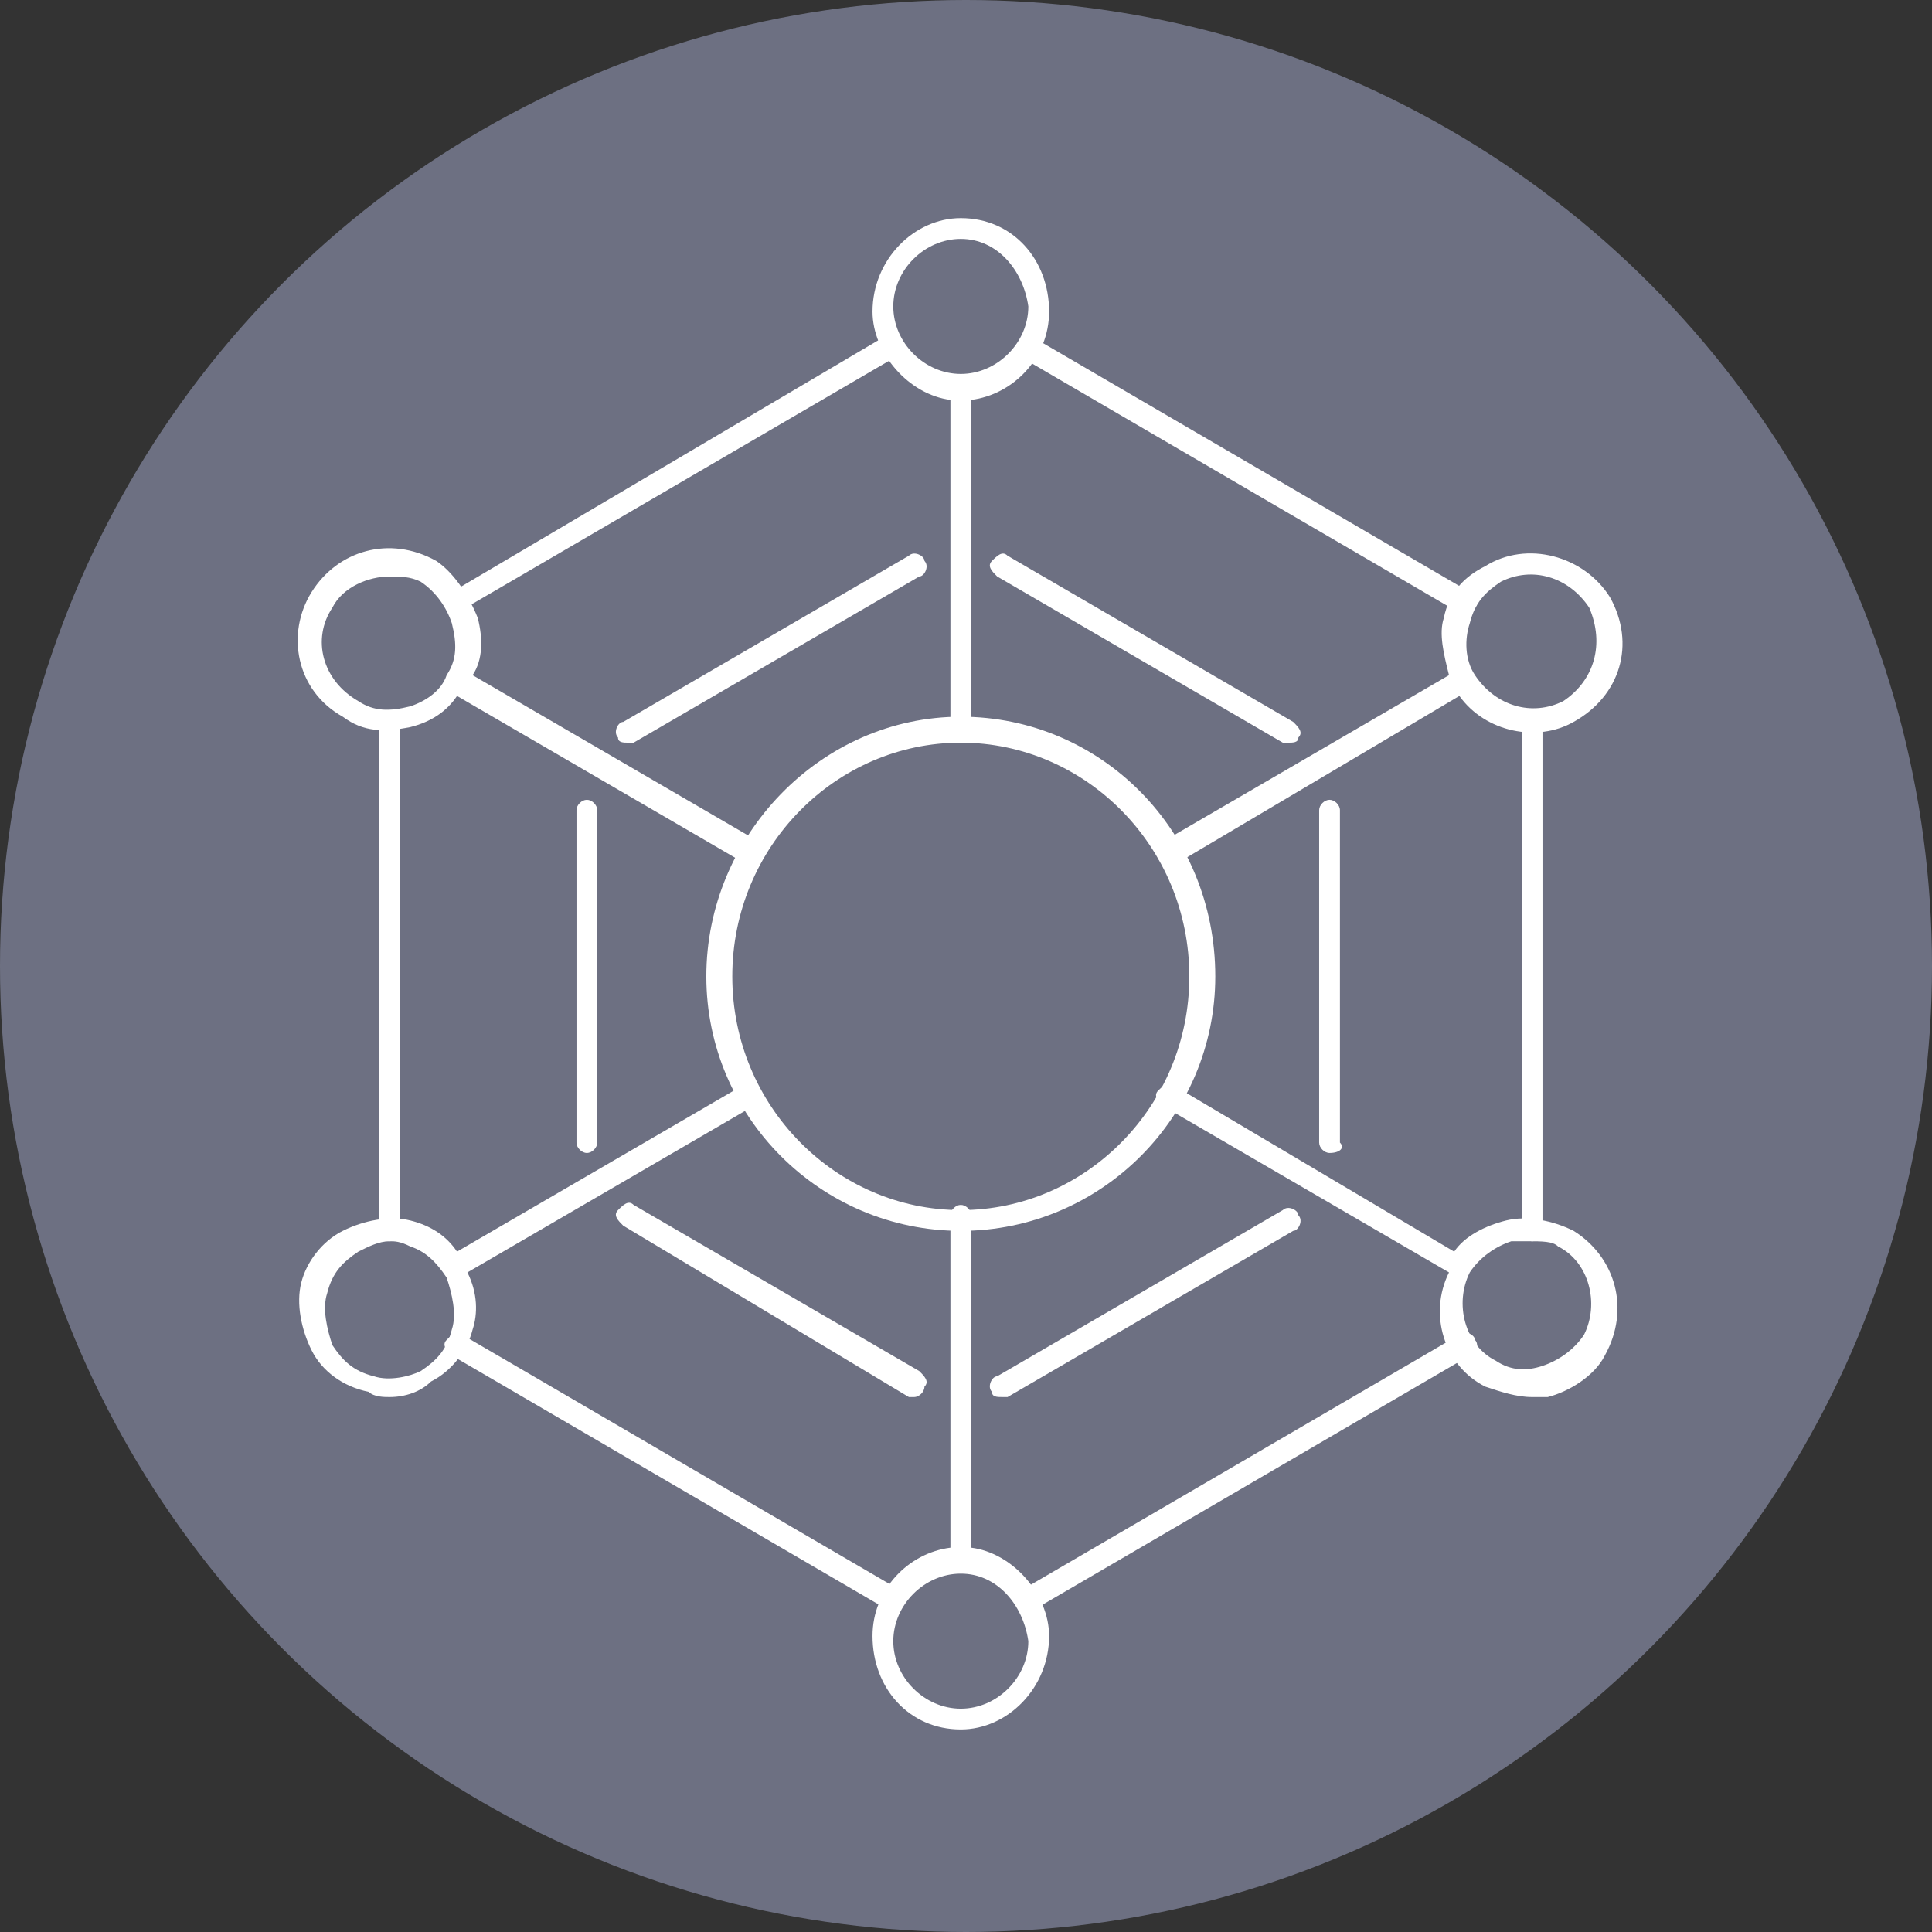 <?xml version="1.0" encoding="utf-8"?>
<!-- Generator: Adobe Illustrator 23.0.0, SVG Export Plug-In . SVG Version: 6.00 Build 0)  -->
<svg version="1.1" id="Layer_1" xmlns="http://www.w3.org/2000/svg" xmlns:xlink="http://www.w3.org/1999/xlink" x="0px" y="0px"
	 viewBox="0 0 37.2 37.2" style="enable-background:new 0 0 37.2 37.2;" xml:space="preserve">
<rect x="0" y="0" width="37.2" height="37.2" fill="#333333" stroke="none"/>
<style type="text/css">
	.st0{fill:#6D7082;}
	.st1{fill:#FFFFFF;}
</style>
<circle class="st0" cx="18.6" cy="18.6" r="18.6"/>
<g>
	<path class="st1" d="M18.5,23.7c-2.7,0-4.9-2.2-4.9-4.9c0-2.7,2.2-5,4.9-5c2.7,0,4.9,2.2,4.9,5C23.4,21.5,21.2,23.7,18.5,23.7
		 M18.5,14.3c-2.4,0-4.4,2-4.4,4.5c0,2.5,2,4.5,4.4,4.5c2.4,0,4.4-2,4.4-4.5C22.9,16.3,20.9,14.3,18.5,14.3"/>
	<path class="st1" d="M17.2,31c0,0-0.1,0-0.1,0l-8.4-4.9c-0.1-0.1-0.2-0.2-0.1-0.3c0.1-0.1,0.2-0.2,0.3-0.1l8.4,4.9
		c0.1,0.1,0.2,0.2,0.1,0.3C17.3,31,17.2,31,17.2,31 M19.8,31c-0.1,0-0.2,0-0.2-0.1c-0.1-0.1,0-0.3,0.1-0.3l8.4-4.9
		c0.1-0.1,0.3,0,0.3,0.1c0.1,0.1,0,0.3-0.1,0.3L19.9,31C19.9,31,19.8,31,19.8,31 M29.5,23.9c-0.1,0-0.2-0.1-0.2-0.2v-9.8
		c0-0.1,0.1-0.2,0.2-0.2c0.1,0,0.2,0.1,0.2,0.2v9.8C29.7,23.8,29.6,23.9,29.5,23.9 M7.5,23.9c-0.1,0-0.2-0.1-0.2-0.2v-9.8
		c0-0.1,0.1-0.2,0.2-0.2c0.1,0,0.2,0.1,0.2,0.2v9.8C7.7,23.8,7.6,23.9,7.5,23.9 M28.2,11.8c0,0-0.1,0-0.1,0l-8.4-4.9
		c-0.1-0.1-0.2-0.2-0.1-0.3c0.1-0.1,0.2-0.2,0.3-0.1l8.4,4.9c0.1,0.1,0.2,0.2,0.1,0.3C28.3,11.8,28.2,11.8,28.2,11.8 M8.8,11.8
		c-0.1,0-0.2,0-0.2-0.1c-0.1-0.1,0-0.3,0.1-0.3L17,6.5c0.1-0.1,0.3,0,0.3,0.1c0.1,0.1,0,0.3-0.1,0.3l-8.4,4.9
		C8.8,11.8,8.8,11.8,8.8,11.8"/>
	<path class="st1" d="M18.5,33.3c-1,0-1.7-0.8-1.7-1.8c0-0.9,0.7-1.6,1.5-1.7v-6.4c0-0.1,0.1-0.2,0.2-0.2c0.1,0,0.2,0.1,0.2,0.2v6.4
		c0.8,0.1,1.5,0.9,1.5,1.7C20.2,32.5,19.4,33.3,18.5,33.3 M18.5,30.3c-0.7,0-1.3,0.6-1.3,1.3c0,0.7,0.6,1.3,1.3,1.3
		c0.7,0,1.3-0.6,1.3-1.3C19.7,30.9,19.2,30.3,18.5,30.3 M7.5,26.9c-0.1,0-0.3,0-0.4-0.1C6.6,26.7,6.2,26.4,6,26
		c-0.2-0.4-0.3-0.9-0.2-1.3c0.1-0.4,0.4-0.8,0.8-1c0.4-0.2,0.9-0.3,1.3-0.2c0.4,0.1,0.7,0.3,0.9,0.6l5.5-3.2c0.1-0.1,0.3,0,0.3,0.1
		c0.1,0.1,0,0.3-0.1,0.3l-5.5,3.2c0.2,0.4,0.2,0.8,0.1,1.1c-0.1,0.4-0.4,0.8-0.8,1C8.1,26.8,7.8,26.9,7.5,26.9 M7.5,23.9
		c-0.2,0-0.4,0.1-0.6,0.2c-0.3,0.2-0.5,0.4-0.6,0.8c-0.1,0.3,0,0.7,0.1,1c0,0,0,0,0,0c0.2,0.3,0.4,0.5,0.8,0.6
		c0.3,0.1,0.7,0,0.9-0.1c0.3-0.2,0.5-0.4,0.6-0.8c0.1-0.3,0-0.7-0.1-1l0,0c0,0,0,0,0,0c-0.2-0.3-0.4-0.5-0.7-0.6
		C7.7,23.9,7.6,23.9,7.5,23.9 M29.5,26.9c-0.3,0-0.6-0.1-0.9-0.2c-0.8-0.4-1.1-1.4-0.7-2.2l-5.5-3.2c-0.1-0.1-0.2-0.2-0.1-0.3
		c0.1-0.1,0.2-0.2,0.3-0.1l5.4,3.2c0.2-0.3,0.6-0.5,1-0.6c0.4-0.1,0.9,0,1.3,0.2c0.8,0.5,1.1,1.5,0.6,2.4c0,0,0,0,0,0
		c-0.2,0.4-0.7,0.7-1.1,0.8C29.7,26.9,29.6,26.9,29.5,26.9 M29.4,23.9c-0.1,0-0.2,0-0.3,0c-0.3,0.1-0.6,0.3-0.8,0.6
		c-0.3,0.6-0.1,1.4,0.5,1.7c0.3,0.2,0.6,0.2,0.9,0.1c0.3-0.1,0.6-0.3,0.8-0.6c0.3-0.6,0.1-1.4-0.5-1.7
		C29.9,23.9,29.7,23.9,29.4,23.9 M22.5,16.6c-0.1,0-0.2,0-0.2-0.1c-0.1-0.1,0-0.3,0.1-0.3l5.5-3.2c-0.1-0.4-0.2-0.8-0.1-1.1
		c0.1-0.5,0.4-0.8,0.8-1c0.8-0.5,1.9-0.2,2.4,0.6c0,0,0,0,0,0c0.5,0.9,0.2,1.9-0.7,2.4c-0.7,0.4-1.7,0.2-2.2-0.5l-5.4,3.2
		C22.6,16.6,22.6,16.6,22.5,16.6 M28.4,13c0.4,0.6,1.1,0.8,1.7,0.5c0.6-0.4,0.8-1.1,0.5-1.8c-0.4-0.6-1.1-0.8-1.7-0.5
		c-0.3,0.2-0.5,0.4-0.6,0.8C28.2,12.3,28.2,12.7,28.4,13L28.4,13z M14.4,16.6c0,0-0.1,0-0.1,0l-5.5-3.2c-0.2,0.3-0.5,0.5-0.9,0.6
		c-0.5,0.1-0.9,0.1-1.3-0.2c-0.9-0.5-1.1-1.6-0.6-2.4c0.5-0.8,1.5-1.1,2.4-0.6C8.7,11,9,11.4,9.2,11.9c0.1,0.4,0.1,0.8-0.1,1.1
		l5.5,3.2c0.1,0.1,0.2,0.2,0.1,0.3C14.6,16.6,14.5,16.6,14.4,16.6 M7.5,11.1c-0.4,0-0.9,0.2-1.1,0.6c0,0,0,0,0,0
		c-0.4,0.6-0.2,1.4,0.5,1.8c0.3,0.2,0.6,0.2,1,0.1c0.3-0.1,0.6-0.3,0.7-0.6c0,0,0,0,0,0c0,0,0,0,0,0c0.2-0.3,0.2-0.6,0.1-1
		c-0.1-0.3-0.3-0.6-0.6-0.8C7.9,11.1,7.7,11.1,7.5,11.1 M18.5,14.3c-0.1,0-0.2-0.1-0.2-0.2V7.7c-0.8-0.1-1.5-0.9-1.5-1.7
		c0-1,0.8-1.8,1.7-1.8c1,0,1.7,0.8,1.7,1.8c0,0.9-0.7,1.6-1.5,1.7V14C18.7,14.2,18.6,14.3,18.5,14.3 M18.5,4.6
		c-0.7,0-1.3,0.6-1.3,1.3c0,0.7,0.6,1.3,1.3,1.3c0.7,0,1.3-0.6,1.3-1.3C19.7,5.2,19.2,4.6,18.5,4.6"/>
	<path class="st1" d="M19.3,26.9c-0.1,0-0.2,0-0.2-0.1c-0.1-0.1,0-0.3,0.1-0.3l5.5-3.2c0.1-0.1,0.3,0,0.3,0.1c0.1,0.1,0,0.3-0.1,0.3
		l-5.5,3.2C19.4,26.9,19.4,26.9,19.3,26.9 M17.6,26.9c0,0-0.1,0-0.1,0L12,23.6c-0.1-0.1-0.2-0.2-0.1-0.3c0.1-0.1,0.2-0.2,0.3-0.1
		l5.5,3.2c0.1,0.1,0.2,0.2,0.1,0.3C17.8,26.8,17.7,26.9,17.6,26.9 M25.6,22.2c-0.1,0-0.2-0.1-0.2-0.2v-6.4c0-0.1,0.1-0.2,0.2-0.2
		c0.1,0,0.2,0.1,0.2,0.2v6.4C25.9,22.1,25.8,22.2,25.6,22.2 M11.3,22.2c-0.1,0-0.2-0.1-0.2-0.2v-6.4c0-0.1,0.1-0.2,0.2-0.2
		c0.1,0,0.2,0.1,0.2,0.2v6.4C11.5,22.1,11.4,22.2,11.3,22.2 M24.8,14.3c0,0-0.1,0-0.1,0l-5.5-3.2c-0.1-0.1-0.2-0.2-0.1-0.3
		c0.1-0.1,0.2-0.2,0.3-0.1l5.5,3.2c0.1,0.1,0.2,0.2,0.1,0.3C25,14.3,24.9,14.3,24.8,14.3 M12.1,14.3c-0.1,0-0.2,0-0.2-0.1
		c-0.1-0.1,0-0.3,0.1-0.3l5.5-3.2c0.1-0.1,0.3,0,0.3,0.1c0.1,0.1,0,0.3-0.1,0.3l-5.5,3.2C12.2,14.3,12.2,14.3,12.1,14.3"/>
</g>
</svg>
